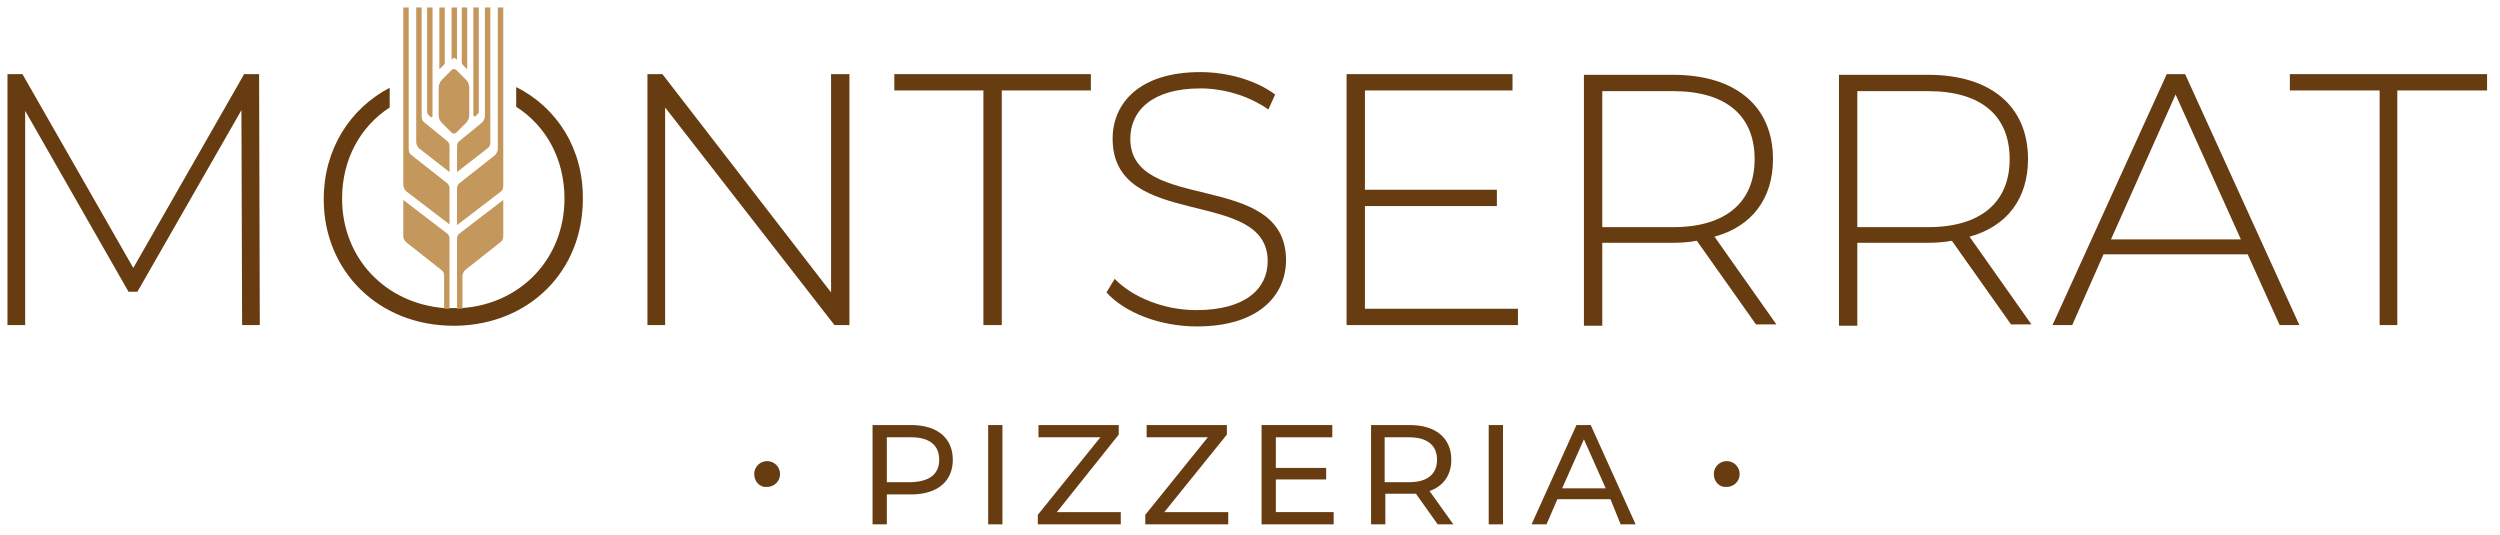 <?xml version="1.0" encoding="utf-8"?>
<!-- Generator: Adobe Illustrator 25.3.1, SVG Export Plug-In . SVG Version: 6.00 Build 0)  -->
<svg version="1.1" id="Livello_1" xmlns="http://www.w3.org/2000/svg" xmlns:xlink="http://www.w3.org/1999/xlink" x="0px" y="0px"
	 width="367.6px" height="78.7px" viewBox="0 0 367.6 78.7" style="enable-background:new 0 0 367.6 78.7;" xml:space="preserve">
<style type="text/css">
	.st0{fill:#683C11;}
	.st1{fill:#C4985C;}
</style>
<g>
	<path class="st0" d="M110.9,69.7c0-1.1,0.9-1.9,1.9-1.9c1,0,1.9,0.8,1.9,1.9c0,1.1-0.9,1.9-1.9,1.9
		C111.8,71.7,110.9,70.9,110.9,69.7"/>
	<path class="st0" d="M140.1,67.6c0,3.2-2.3,5.1-6.1,5.1h-3.6v4.4h-2.1V62.5h5.7C137.8,62.5,140.1,64.4,140.1,67.6 M138.1,67.6
		c0-2.1-1.4-3.3-4.1-3.3h-3.6v6.6h3.6C136.7,70.8,138.1,69.7,138.1,67.6"/>
	<rect x="145.3" y="62.5" class="st0" width="2.1" height="14.6"/>
	<polygon class="st0" points="164.8,75.3 164.8,77.1 152.6,77.1 152.6,75.7 161.8,64.3 152.7,64.3 152.7,62.5 164.5,62.5 
		164.5,63.9 155.4,75.3 	"/>
	<polygon class="st0" points="180.6,75.3 180.6,77.1 168.4,77.1 168.4,75.7 177.6,64.3 168.6,64.3 168.6,62.5 180.4,62.5 
		180.4,63.9 171.2,75.3 	"/>
	<polygon class="st0" points="196.1,75.3 196.1,77.1 185.5,77.1 185.5,62.5 195.9,62.5 195.9,64.3 187.6,64.3 187.6,68.8 195,68.8 
		195,70.5 187.6,70.5 187.6,75.3 	"/>
	<path class="st0" d="M211.4,77.1l-3.2-4.5c-0.3,0-0.6,0-0.9,0h-3.6v4.5h-2.1V62.5h5.7c3.8,0,6.1,1.9,6.1,5.1c0,2.3-1.2,3.9-3.2,4.6
		l3.5,4.9H211.4z M211.3,67.6c0-2.1-1.4-3.3-4.1-3.3h-3.6v6.6h3.6C209.9,70.9,211.3,69.7,211.3,67.6"/>
	<rect x="218.9" y="62.5" class="st0" width="2.1" height="14.6"/>
	<path class="st0" d="M236.8,73.4H229l-1.6,3.7h-2.2l6.6-14.6h2.1l6.6,14.6h-2.2L236.8,73.4z M236.1,71.8l-3.2-7.2l-3.2,7.2H236.1z"
		/>
	<path class="st0" d="M252,69.7c0-1.1,0.9-1.9,1.9-1.9c1,0,1.9,0.8,1.9,1.9c0,1.1-0.9,1.9-1.9,1.9C252.9,71.7,252,70.9,252,69.7"/>
	<polygon class="st0" points="35.9,10.9 19.6,39.4 3.3,10.9 1.1,10.9 1.1,47.8 3.7,47.8 3.7,16.3 18.9,42.9 20.2,42.9 35.5,16.2 
		35.6,47.8 38.2,47.8 38.1,10.9 	"/>
	<polygon class="st0" points="122.2,43 97.4,10.9 95.2,10.9 95.2,47.8 97.8,47.8 97.8,15.8 122.7,47.8 124.9,47.8 124.9,10.9 
		122.2,10.9 	"/>
	<polygon class="st0" points="131.5,13.3 144.6,13.3 144.6,47.8 147.3,47.8 147.3,13.3 160.4,13.3 160.4,10.9 131.5,10.9 	"/>
	<path class="st0" d="M166.2,20.4c0-4.1,3.2-7.4,10.3-7.4c3.3,0,7,1,10,3.1l1-2.2c-2.8-2.1-7-3.3-11-3.3c-9,0-12.9,4.6-12.9,9.8
		c0,13.6,22.8,7,22.8,18c0,4-3.2,7.2-10.5,7.2c-4.9,0-9.5-2-12-4.6l-1.2,2c2.7,3,7.9,5,13.3,5c9,0,13.1-4.5,13.1-9.8
		C189,24.9,166.2,31.5,166.2,20.4"/>
	<polygon class="st0" points="200.7,30.3 220.1,30.3 220.1,27.9 200.7,27.9 200.7,13.3 222.4,13.3 222.4,10.9 198,10.9 198,47.8 
		223.2,47.8 223.2,45.4 200.7,45.4 	"/>
	<path class="st0" d="M260.7,23.4c0-7.8-5.5-12.4-14.7-12.4h-13.1v36.9h2.7V35.7H246c1.3,0,2.4-0.1,3.5-0.3l8.7,12.3h3l-9.1-12.9
		C257.6,33.3,260.7,29.2,260.7,23.4 M246,33.4h-10.4v-20H246c7.8,0,12,3.6,12,10C258,29.7,253.8,33.4,246,33.4"/>
	<path class="st0" d="M298.2,23.4c0-7.8-5.5-12.4-14.7-12.4h-13.1v36.9h2.7V35.7h10.4c1.3,0,2.4-0.1,3.5-0.3l8.7,12.3h3l-9.1-12.9
		C295.1,33.3,298.2,29.2,298.2,23.4 M283.5,33.4h-10.4v-20h10.4c7.8,0,12,3.6,12,10C295.5,29.7,291.3,33.4,283.5,33.4"/>
	<path class="st0" d="M318.6,10.9l-16.8,36.9h2.9l4.6-10.4h21.2l4.7,10.4h2.9l-16.8-36.9H318.6z M310.4,35.2l9.5-21.3l9.6,21.3
		H310.4z"/>
	<polygon class="st0" points="336.7,10.9 336.7,13.3 349.9,13.3 349.9,47.8 352.5,47.8 352.5,13.3 365.7,13.3 365.7,10.9 	"/>
	<path class="st0" d="M75.9,12.8v2.9c4.4,2.8,7.1,7.7,7.1,13.5c0,8.8-6.4,15.5-15.1,16.1l-0.8,0c-0.1,0-0.3,0-0.4,0
		c-0.2,0-0.4,0-0.6,0l-0.8,0c-8.6-0.7-15-7.3-15-16.1c0-5.8,2.7-10.6,7-13.4v-2.9c-5.9,3.1-9.7,9.1-9.7,16.4
		c0,10.6,8.1,18.6,19.1,18.6c0,0,0,0,0,0c0,0,0,0,0,0c0.1,0,0.3,0,0.4,0c0,0,0,0,0,0c10.7-0.2,18.6-8,18.6-18.6
		C85.8,21.9,81.9,15.8,75.9,12.8"/>
	<g>
		<path class="st1" d="M69.9,17.1l0.4-0.4c0.1-0.1,0.1-0.2,0.1-0.3V1.1h-0.8V17C69.7,17.1,69.8,17.2,69.9,17.1"/>
		<path class="st1" d="M68.6,10.1c0.1,0.1,0.1,0,0.1-0.1V1.1h-0.8v8.1c0,0.1,0.1,0.3,0.2,0.4L68.6,10.1z"/>
		<path class="st1" d="M67.2,21.5v3.8l4.5-3.5c0.3-0.2,0.4-0.5,0.4-0.9V1.1h-0.8v16c0,0.3-0.2,0.7-0.4,0.9l-3.3,2.7
			C67.3,20.9,67.2,21.2,67.2,21.5"/>
		<path class="st1" d="M67,8.6l0.2,0.2V1.1h-0.8v7.7l0.2-0.2C66.6,8.5,66.8,8.5,67,8.6"/>
		<path class="st1" d="M73.2,1.1v20.8c0,0.3-0.2,0.7-0.4,0.9l-5.2,4.1c-0.3,0.2-0.4,0.5-0.4,0.9v5.3l6.4-4.9
			c0.3-0.2,0.4-0.5,0.4-0.9V1.1H73.2z"/>
		<path class="st1" d="M67.2,35.2v10.2l0.8,0v-4.8c0-0.3,0.2-0.7,0.4-0.9l5.2-4.1c0.3-0.2,0.4-0.5,0.4-0.9v-5.3l-6.4,4.9
			C67.3,34.5,67.2,34.8,67.2,35.2"/>
		<path class="st1" d="M64.7,10.1l0.5-0.5c0.1-0.1,0.2-0.2,0.2-0.4V1.1h-0.8V10C64.5,10.1,64.6,10.1,64.7,10.1"/>
		<path class="st1" d="M65.7,26.9l-5.2-4.1c-0.3-0.2-0.4-0.5-0.4-0.9V1.1h-0.8v26.1c0,0.3,0.2,0.7,0.4,0.9l6.4,4.9v-5.3
			C66.1,27.4,66,27.1,65.7,26.9"/>
		<path class="st1" d="M65.7,34.3l-6.4-4.9v5.3c0,0.3,0.1,0.6,0.4,0.9l5.2,4.1c0.3,0.2,0.4,0.5,0.4,0.9v4.8l0.8,0V35.2
			C66.1,34.8,66,34.5,65.7,34.3"/>
		<path class="st1" d="M65.7,20.7L62.4,18c-0.3-0.2-0.4-0.5-0.4-0.9v-16h-0.8v19.8c0,0.3,0.2,0.7,0.4,0.9l4.5,3.5v-3.8
			C66.1,21.2,66,20.9,65.7,20.7"/>
		<path class="st1" d="M69,16.9v-4c0-0.5-0.2-0.9-0.5-1.2l-1.4-1.4c-0.2-0.2-0.5-0.2-0.7,0L65,11.7c-0.3,0.3-0.5,0.8-0.5,1.2v4
			c0,0.5,0.2,0.9,0.5,1.2l1.4,1.4c0.2,0.2,0.5,0.2,0.7,0l1.4-1.4C68.8,17.8,69,17.4,69,16.9"/>
		<path class="st1" d="M62.9,16.8l0.4,0.4c0.1,0.1,0.3,0,0.3-0.1V1.1h-0.8v15.4C62.8,16.6,62.9,16.7,62.9,16.8"/>
	</g>
</g>
</svg>
